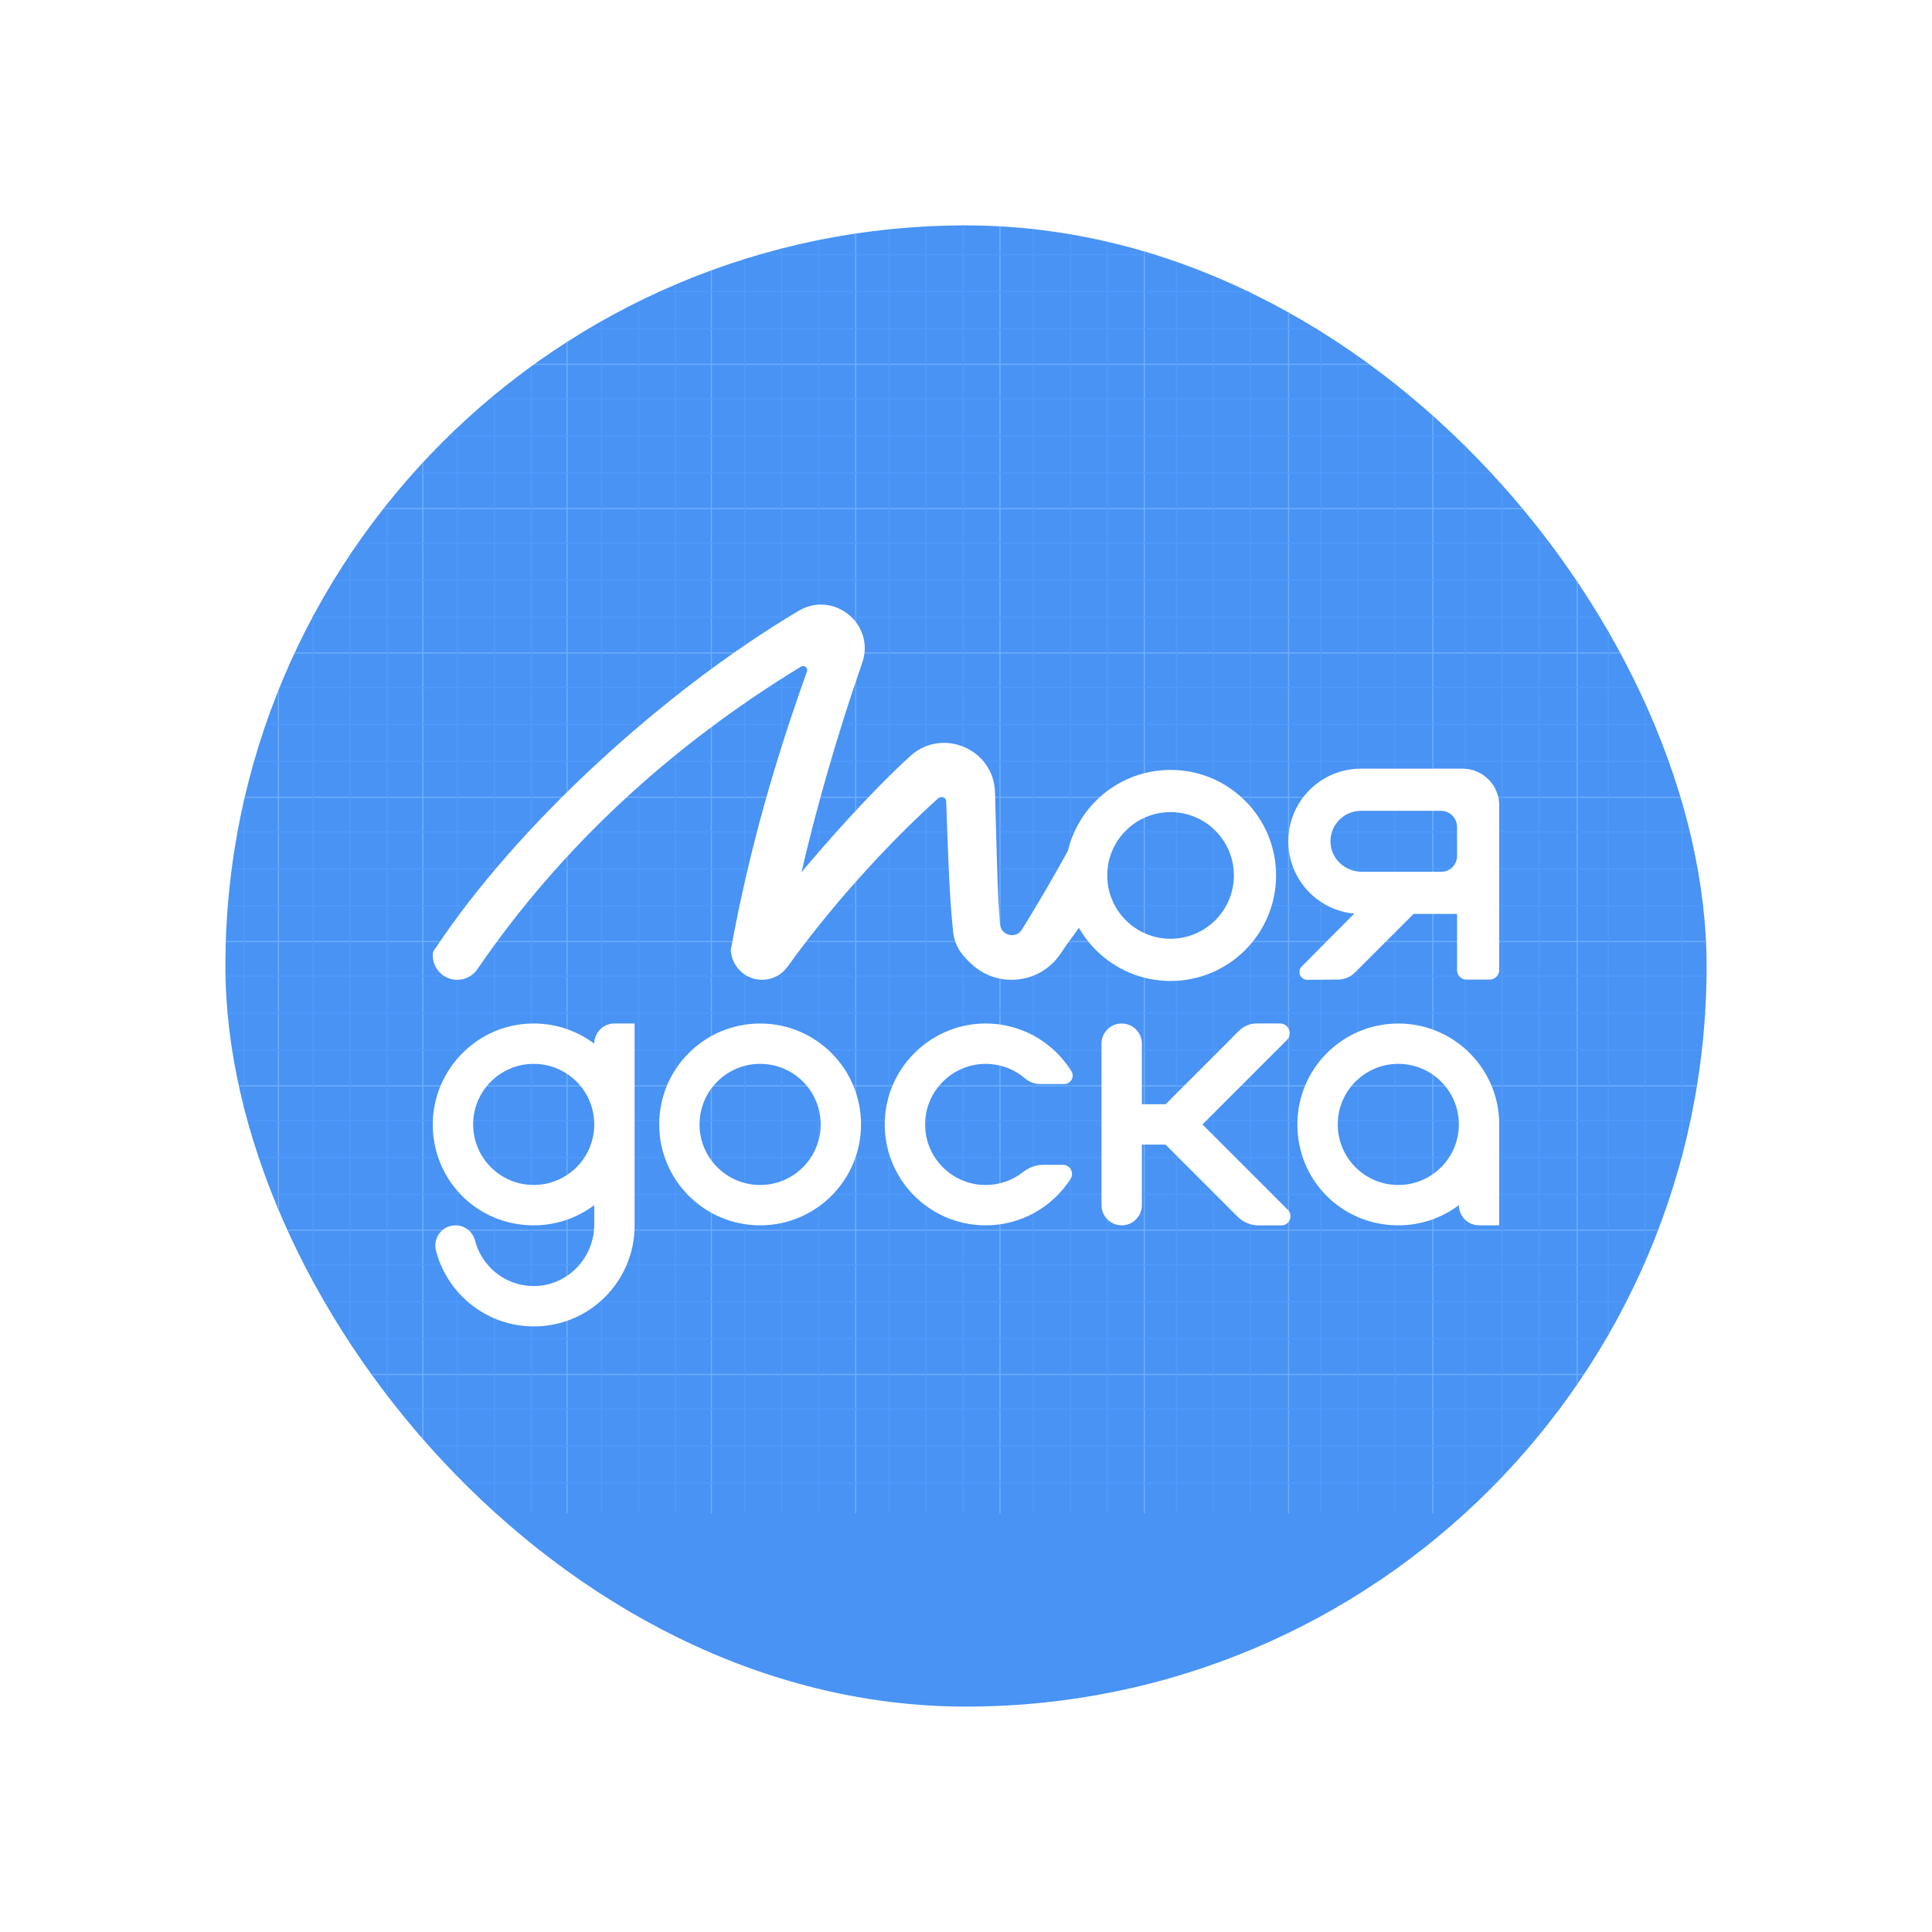 <?xml version="1.0" encoding="UTF-8"?> <svg xmlns="http://www.w3.org/2000/svg" width="60" height="60" viewBox="0 0 60 60" fill="none"><g filter="url(#filter0_d_5866_8782)"><g clip-path="url(#clip0_5866_8782)"><rect x="7" y="4" width="46" height="46" rx="23" fill="#4893F4"></rect><rect x="-9" y="39.667" width="71.111" height="0.037" fill="#70AEFF"></rect><rect x="-9" y="35.185" width="71.111" height="0.037" fill="#70AEFF"></rect><rect x="-9" y="30.704" width="71.111" height="0.037" fill="#70AEFF"></rect><rect x="-9" y="26.222" width="71.111" height="0.037" fill="#70AEFF"></rect><rect x="-9" y="21.741" width="71.111" height="0.037" fill="#70AEFF"></rect><rect x="-9" y="17.259" width="71.111" height="0.037" fill="#70AEFF"></rect><rect x="-9" y="12.778" width="71.111" height="0.037" fill="#70AEFF"></rect><rect x="-9" y="8.296" width="71.111" height="0.037" fill="#70AEFF"></rect><rect x="9.741" y="4" width="40" height="0.037" transform="rotate(90 9.741 4)" fill="#4F9BFD"></rect><rect x="23.148" y="4" width="40" height="0.037" transform="rotate(90 23.148 4)" fill="#4F9BFD"></rect><rect x="36.556" y="4" width="40" height="0.037" transform="rotate(90 36.556 4)" fill="#4F9BFD"></rect><rect x="49.963" y="4" width="40" height="0.037" transform="rotate(90 49.963 4)" fill="#4F9BFD"></rect><rect x="14.222" y="4" width="40" height="0.037" transform="rotate(90 14.222 4)" fill="#4F9BFD"></rect><rect x="27.629" y="4" width="40" height="0.037" transform="rotate(90 27.629 4)" fill="#4F9BFD"></rect><rect x="41.037" y="4" width="40" height="0.037" transform="rotate(90 41.037 4)" fill="#4F9BFD"></rect><rect x="18.704" y="4" width="40" height="0.037" transform="rotate(90 18.704 4)" fill="#4F9BFD"></rect><rect x="32.111" y="4" width="40" height="0.037" transform="rotate(90 32.111 4)" fill="#4F9BFD"></rect><rect x="45.519" y="4" width="40" height="0.037" transform="rotate(90 45.519 4)" fill="#4F9BFD"></rect><rect x="10.889" y="4" width="40" height="0.037" transform="rotate(90 10.889 4)" fill="#4F9BFD"></rect><rect x="24.296" y="4" width="40" height="0.037" transform="rotate(90 24.296 4)" fill="#4F9BFD"></rect><rect x="37.704" y="4" width="40" height="0.037" transform="rotate(90 37.704 4)" fill="#4F9BFD"></rect><rect x="51.112" y="4" width="40" height="0.037" transform="rotate(90 51.112 4)" fill="#4F9BFD"></rect><rect x="15.37" y="4" width="40" height="0.037" transform="rotate(90 15.37 4)" fill="#4F9BFD"></rect><rect x="28.778" y="4" width="40" height="0.037" transform="rotate(90 28.778 4)" fill="#4F9BFD"></rect><rect x="42.185" y="4" width="40" height="0.037" transform="rotate(90 42.185 4)" fill="#4F9BFD"></rect><rect x="19.852" y="4" width="40" height="0.037" transform="rotate(90 19.852 4)" fill="#4F9BFD"></rect><rect x="33.259" y="4" width="40" height="0.037" transform="rotate(90 33.259 4)" fill="#4F9BFD"></rect><rect x="46.667" y="4" width="40" height="0.037" transform="rotate(90 46.667 4)" fill="#4F9BFD"></rect><rect x="12.037" y="4" width="40" height="0.037" transform="rotate(90 12.037 4)" fill="#4F9BFD"></rect><rect x="25.444" y="4" width="40" height="0.037" transform="rotate(90 25.444 4)" fill="#4F9BFD"></rect><rect x="38.852" y="4" width="40" height="0.037" transform="rotate(90 38.852 4)" fill="#4F9BFD"></rect><rect x="52.259" y="4" width="40" height="0.037" transform="rotate(90 52.259 4)" fill="#4F9BFD"></rect><rect x="16.519" y="4" width="40" height="0.037" transform="rotate(90 16.519 4)" fill="#4F9BFD"></rect><rect x="29.926" y="4" width="40" height="0.037" transform="rotate(90 29.926 4)" fill="#4F9BFD"></rect><rect x="43.334" y="4" width="40" height="0.037" transform="rotate(90 43.334 4)" fill="#4F9BFD"></rect><rect x="7.592" y="4" width="40" height="0.037" transform="rotate(90 7.592 4)" fill="#4F9BFD"></rect><rect x="21" y="4" width="40" height="0.037" transform="rotate(90 21 4)" fill="#4F9BFD"></rect><rect x="34.408" y="4" width="40" height="0.037" transform="rotate(90 34.408 4)" fill="#4F9BFD"></rect><rect x="47.815" y="4" width="40" height="0.037" transform="rotate(90 47.815 4)" fill="#4F9BFD"></rect><rect x="8.666" y="4" width="40" height="0.037" transform="rotate(90 8.666 4)" fill="#70AEFF"></rect><rect x="13.148" y="4" width="40" height="0.037" transform="rotate(90 13.148 4)" fill="#70AEFF"></rect><rect x="17.629" y="4" width="40" height="0.037" transform="rotate(90 17.629 4)" fill="#70AEFF"></rect><rect x="22.111" y="4" width="40" height="0.037" transform="rotate(90 22.111 4)" fill="#70AEFF"></rect><rect x="26.593" y="4" width="40" height="0.037" transform="rotate(90 26.593 4)" fill="#70AEFF"></rect><rect x="31.074" y="4" width="40" height="0.037" transform="rotate(90 31.074 4)" fill="#70AEFF"></rect><rect x="35.556" y="4" width="40" height="0.037" transform="rotate(90 35.556 4)" fill="#70AEFF"></rect><rect x="40.037" y="4" width="40" height="0.037" transform="rotate(90 40.037 4)" fill="#70AEFF"></rect><rect x="44.519" y="4" width="40" height="0.037" transform="rotate(90 44.519 4)" fill="#70AEFF"></rect><rect x="49" y="4" width="40" height="0.037" transform="rotate(90 49 4)" fill="#70AEFF"></rect><rect x="62.111" y="9.407" width="71.111" height="0.037" transform="rotate(-180 62.111 9.407)" fill="#4F9BFD"></rect><rect x="62.111" y="4.926" width="71.111" height="0.037" transform="rotate(-180 62.111 4.926)" fill="#4F9BFD"></rect><rect x="62.111" y="18.37" width="71.111" height="0.037" transform="rotate(-180 62.111 18.37)" fill="#4F9BFD"></rect><rect x="62.111" y="27.333" width="71.111" height="0.037" transform="rotate(-180 62.111 27.333)" fill="#4F9BFD"></rect><rect x="62.111" y="36.296" width="71.111" height="0.037" transform="rotate(-180 62.111 36.296)" fill="#4F9BFD"></rect><rect x="62.111" y="13.889" width="71.111" height="0.037" transform="rotate(-180 62.111 13.889)" fill="#4F9BFD"></rect><rect x="62.111" y="22.852" width="71.111" height="0.037" transform="rotate(-180 62.111 22.852)" fill="#4F9BFD"></rect><rect x="62.111" y="31.815" width="71.111" height="0.037" transform="rotate(-180 62.111 31.815)" fill="#4F9BFD"></rect><rect x="62.111" y="40.778" width="71.111" height="0.037" transform="rotate(-180 62.111 40.778)" fill="#4F9BFD"></rect><rect x="62.111" y="10.556" width="71.111" height="0.037" transform="rotate(-180 62.111 10.556)" fill="#4F9BFD"></rect><rect x="62.111" y="6.074" width="71.111" height="0.037" transform="rotate(-180 62.111 6.074)" fill="#4F9BFD"></rect><rect x="62.111" y="19.518" width="71.111" height="0.037" transform="rotate(-180 62.111 19.518)" fill="#4F9BFD"></rect><rect x="62.111" y="28.482" width="71.111" height="0.037" transform="rotate(-180 62.111 28.482)" fill="#4F9BFD"></rect><rect x="62.111" y="37.444" width="71.111" height="0.037" transform="rotate(-180 62.111 37.444)" fill="#4F9BFD"></rect><rect x="62.111" y="15.037" width="71.111" height="0.037" transform="rotate(-180 62.111 15.037)" fill="#4F9BFD"></rect><rect x="62.111" y="24" width="71.111" height="0.037" transform="rotate(-180 62.111 24)" fill="#4F9BFD"></rect><rect x="62.111" y="32.963" width="71.111" height="0.037" transform="rotate(-180 62.111 32.963)" fill="#4F9BFD"></rect><rect x="62.111" y="41.926" width="71.111" height="0.037" transform="rotate(-180 62.111 41.926)" fill="#4F9BFD"></rect><rect x="62.111" y="11.704" width="71.111" height="0.037" transform="rotate(-180 62.111 11.704)" fill="#4F9BFD"></rect><rect x="62.111" y="7.222" width="71.111" height="0.037" transform="rotate(-180 62.111 7.222)" fill="#4F9BFD"></rect><rect x="62.111" y="20.667" width="71.111" height="0.037" transform="rotate(-180 62.111 20.667)" fill="#4F9BFD"></rect><rect x="62.111" y="29.63" width="71.111" height="0.037" transform="rotate(-180 62.111 29.63)" fill="#4F9BFD"></rect><rect x="62.111" y="38.593" width="71.111" height="0.037" transform="rotate(-180 62.111 38.593)" fill="#4F9BFD"></rect><rect x="62.111" y="16.185" width="71.111" height="0.037" transform="rotate(-180 62.111 16.185)" fill="#4F9BFD"></rect><rect x="62.111" y="25.148" width="71.111" height="0.037" transform="rotate(-180 62.111 25.148)" fill="#4F9BFD"></rect><rect x="62.111" y="34.111" width="71.111" height="0.037" transform="rotate(-180 62.111 34.111)" fill="#4F9BFD"></rect><rect x="62.111" y="43.074" width="71.111" height="0.037" transform="rotate(-180 62.111 43.074)" fill="#4F9BFD"></rect><path d="M18.455 29.412C17.881 28.981 17.154 28.742 16.371 28.792C14.713 28.896 13.415 30.309 13.44 31.97C13.466 33.678 14.818 35.031 16.532 35.054C17.253 35.063 17.92 34.829 18.455 34.427V35.026C18.455 36.056 17.641 36.922 16.611 36.939C16.077 36.948 15.594 36.735 15.246 36.387C15.012 36.153 14.839 35.858 14.754 35.529C14.682 35.25 14.434 35.054 14.146 35.054C13.736 35.054 13.437 35.441 13.539 35.837C13.68 36.389 13.969 36.883 14.36 37.273C14.928 37.841 15.712 38.193 16.579 38.193C17.446 38.193 18.226 37.843 18.792 37.276C19.358 36.71 19.709 35.927 19.709 35.063V28.785H19.082C18.736 28.785 18.455 29.066 18.455 29.412H18.455ZM16.574 33.8C15.536 33.8 14.694 32.958 14.694 31.92C14.694 30.882 15.536 30.039 16.574 30.039C17.613 30.039 18.455 30.881 18.455 31.92C18.455 32.959 17.612 33.8 16.574 33.8Z" fill="white"></path><path d="M23.606 28.786C21.875 28.786 20.472 30.189 20.472 31.92C20.472 33.651 21.875 35.054 23.606 35.054C25.337 35.054 26.74 33.651 26.74 31.92C26.74 30.189 25.337 28.786 23.606 28.786ZM23.606 33.801C22.567 33.801 21.725 32.958 21.725 31.92C21.725 30.882 22.567 30.039 23.606 30.039C24.645 30.039 25.487 30.881 25.487 31.92C25.487 32.959 24.644 33.801 23.606 33.801Z" fill="white"></path><path d="M43.425 28.786C41.694 28.786 40.291 30.189 40.291 31.92C40.291 33.651 41.652 35.031 43.383 35.054C44.105 35.064 44.772 34.829 45.306 34.427C45.306 34.773 45.587 35.054 45.934 35.054H46.56V31.92C46.56 30.189 45.156 28.786 43.425 28.786L43.425 28.786ZM43.425 33.801C42.387 33.801 41.545 32.958 41.545 31.92C41.545 30.882 42.387 30.039 43.425 30.039C44.464 30.039 45.306 30.881 45.306 31.92C45.306 32.959 44.464 33.801 43.425 33.801Z" fill="white"></path><path d="M30.61 33.801C29.53 33.801 28.663 32.89 28.734 31.795C28.795 30.843 29.583 30.077 30.536 30.041C31.028 30.022 31.48 30.192 31.826 30.485C31.959 30.599 32.127 30.666 32.302 30.666H33.05C33.254 30.666 33.382 30.442 33.275 30.269C32.698 29.34 31.649 28.735 30.463 28.789C28.85 28.863 27.542 30.179 27.479 31.793C27.408 33.582 28.837 35.054 30.61 35.054C31.717 35.054 32.69 34.481 33.247 33.614C33.37 33.424 33.233 33.174 33.007 33.174H32.407C32.175 33.174 31.953 33.257 31.771 33.4C31.451 33.651 31.048 33.801 30.61 33.801V33.801Z" fill="white"></path><path d="M37.344 31.921L39.994 34.571C40.173 34.75 40.046 35.056 39.793 35.056H39.088C38.843 35.056 38.608 34.959 38.434 34.785L36.196 32.547H35.462V34.428C35.462 34.774 35.181 35.054 34.835 35.054C34.489 35.054 34.208 34.774 34.208 34.428V29.413C34.208 29.066 34.489 28.786 34.835 28.786C35.181 28.786 35.462 29.066 35.462 29.413V31.293H36.198L36.457 31.034L38.477 29.013C38.624 28.866 38.824 28.784 39.032 28.784L39.751 28.785C40.02 28.785 40.154 29.11 39.964 29.3L37.344 31.921H37.344Z" fill="white"></path><path d="M40.427 27.015C40.273 27.169 40.384 27.431 40.601 27.429L41.547 27.422C41.748 27.422 41.942 27.342 42.084 27.199L43.9 25.383H45.25V27.131C45.25 27.292 45.38 27.422 45.541 27.422H46.26C46.425 27.422 46.56 27.287 46.56 27.122V22.012C46.56 21.382 46.049 20.871 45.419 20.871H42.266C41.643 20.871 41.079 21.123 40.671 21.532C40.262 21.94 40.01 22.504 40.01 23.127C40.01 24.303 40.91 25.269 42.058 25.373L40.427 27.015V27.015ZM44.762 24.074H42.293C41.783 24.074 41.345 23.683 41.32 23.174C41.294 22.631 41.727 22.181 42.265 22.181H44.749C45.026 22.181 45.25 22.406 45.25 22.683V23.586C45.25 23.855 45.032 24.074 44.762 24.074Z" fill="white"></path><path d="M33.963 21.944C33.688 22.47 32.742 24.257 31.733 25.874C31.548 26.17 31.089 26.054 31.057 25.707C30.971 24.771 30.946 23.07 30.901 21.6C30.859 20.252 29.253 19.576 28.259 20.488C26.991 21.651 25.638 23.193 24.892 24.088C25.296 22.31 25.966 19.91 26.776 17.587C27.195 16.387 25.89 15.323 24.797 15.973C20.538 18.507 16.051 22.663 13.568 26.384C13.48 26.516 13.44 26.528 13.44 26.669C13.44 27.063 13.754 27.429 14.2 27.429C14.448 27.429 14.682 27.308 14.823 27.102C17.456 23.258 20.886 20.135 24.874 17.704C24.977 17.641 25.1 17.744 25.06 17.857C24.096 20.544 23.281 23.322 22.712 26.417C22.701 26.476 22.696 26.403 22.696 26.461C22.696 26.985 23.123 27.429 23.668 27.429C23.981 27.429 24.274 27.278 24.457 27.024C25.744 25.235 27.448 23.313 29.144 21.785C29.234 21.703 29.38 21.765 29.384 21.887C29.436 23.163 29.465 24.67 29.598 25.924C29.647 26.389 29.868 26.666 30.193 26.96C30.519 27.253 30.949 27.429 31.418 27.429C32.032 27.429 32.607 27.121 32.944 26.607C33.245 26.149 33.535 25.815 33.812 25.342" fill="white"></path><path d="M36.352 20.91C34.542 20.91 33.075 22.377 33.075 24.187C33.075 25.998 34.542 27.465 36.352 27.465C38.163 27.465 39.63 25.997 39.63 24.187C39.63 22.378 38.162 20.91 36.352 20.91ZM36.352 26.154C35.266 26.154 34.386 25.273 34.386 24.187C34.386 23.102 35.266 22.221 36.352 22.221C37.439 22.221 38.319 23.101 38.319 24.187C38.319 25.273 37.438 26.154 36.352 26.154Z" fill="white"></path></g></g><defs><filter id="filter0_d_5866_8782" x="0" y="0" width="60" height="60" filterUnits="userSpaceOnUse" color-interpolation-filters="sRGB"><feFlood flood-opacity="0" result="BackgroundImageFix"></feFlood><feColorMatrix in="SourceAlpha" type="matrix" values="0 0 0 0 0 0 0 0 0 0 0 0 0 0 0 0 0 0 127 0" result="hardAlpha"></feColorMatrix><feMorphology radius="1" operator="dilate" in="SourceAlpha" result="effect1_dropShadow_5866_8782"></feMorphology><feOffset dy="3"></feOffset><feGaussianBlur stdDeviation="3"></feGaussianBlur><feComposite in2="hardAlpha" operator="out"></feComposite><feColorMatrix type="matrix" values="0 0 0 0 0.333 0 0 0 0 0.333 0 0 0 0 0.333 0 0 0 0.08 0"></feColorMatrix><feBlend mode="normal" in2="BackgroundImageFix" result="effect1_dropShadow_5866_8782"></feBlend><feBlend mode="normal" in="SourceGraphic" in2="effect1_dropShadow_5866_8782" result="shape"></feBlend></filter><clipPath id="clip0_5866_8782"><rect x="7" y="4" width="46" height="46" rx="23" fill="white"></rect></clipPath></defs></svg> 